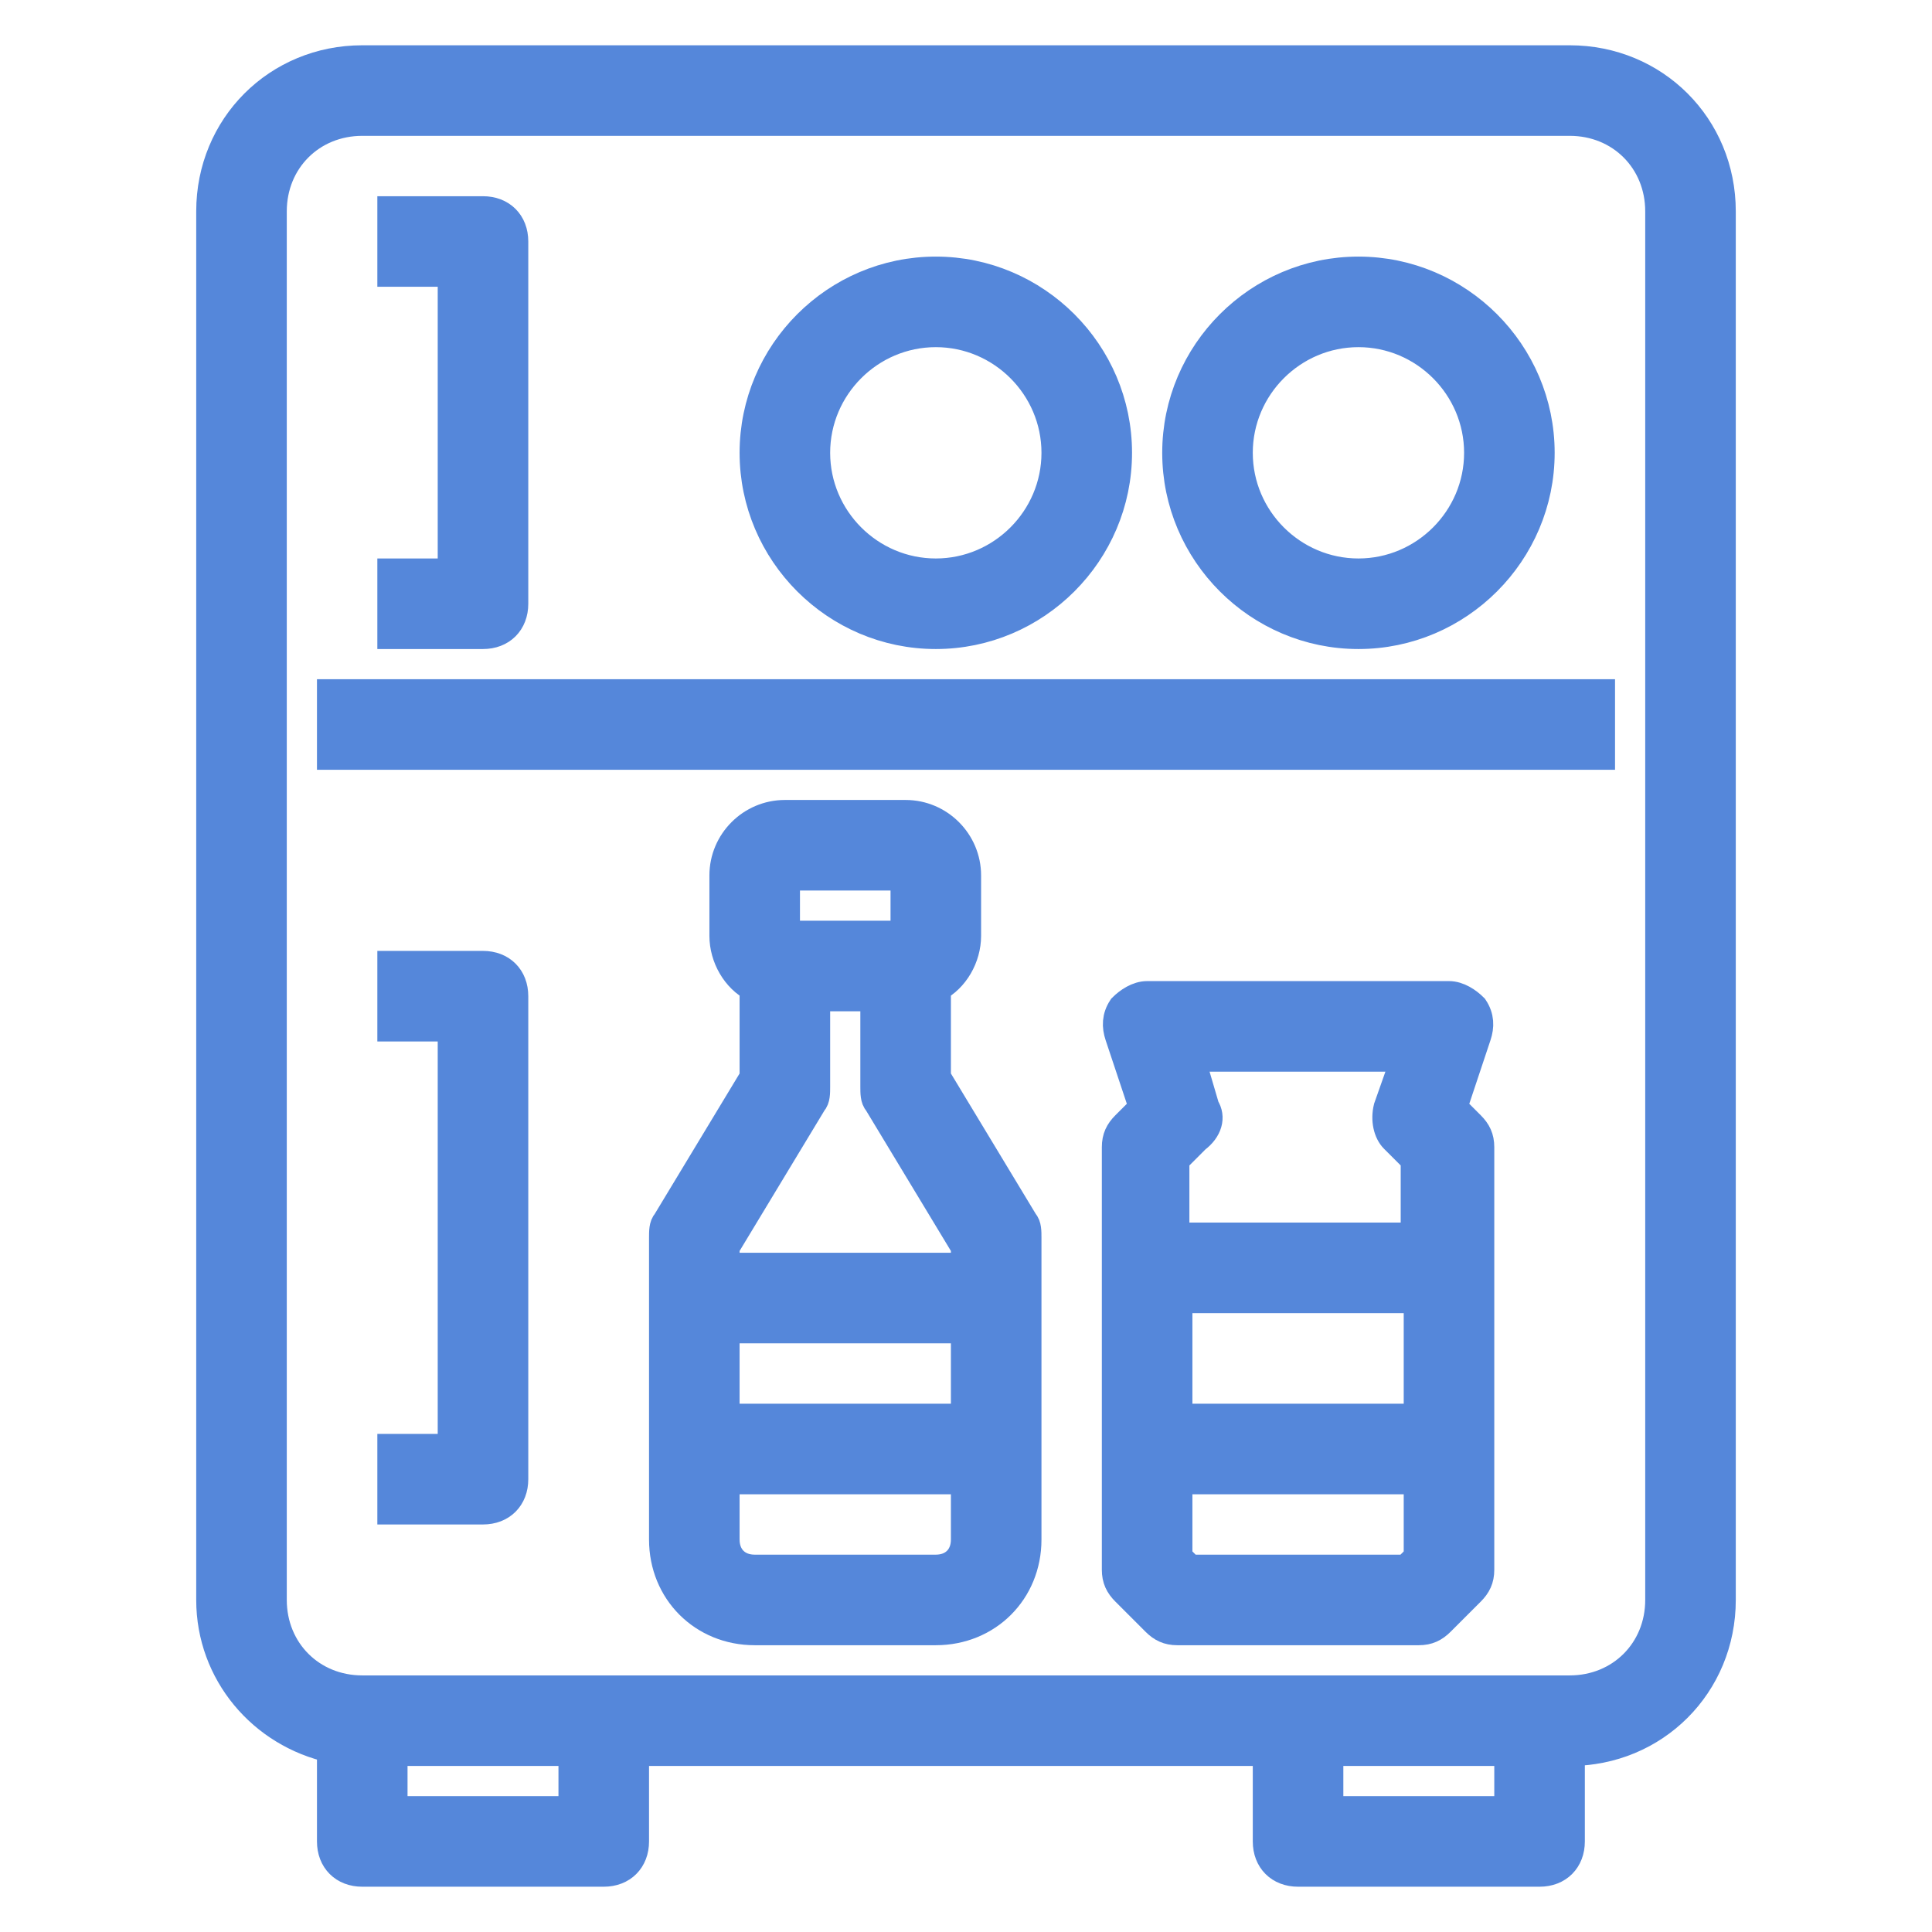 <?xml version="1.0" encoding="utf-8"?>
<!-- Generator: Adobe Illustrator 25.0.0, SVG Export Plug-In . SVG Version: 6.00 Build 0)  -->
<svg version="1.1" id="Livello_1" xmlns="http://www.w3.org/2000/svg" xmlns:xlink="http://www.w3.org/1999/xlink" x="0px" y="0px"
	 viewBox="0 0 64 64" style="enable-background:new 0 0 64 64;" xml:space="preserve">
<style type="text/css">
	.st0{fill:#5587DA;stroke:#5587DA;stroke-miterlimit:10;}
</style>
<path class="st0" d="M31,35.7v-3c0.6-0.3,1-1,1-1.7v-2c0-1.1-0.9-2-2-2h-4c-1.1,0-2,0.9-2,2v2c0,0.7,0.4,1.4,1,1.7v3l-2.9,4.8
	C22,40.6,22,40.8,22,41v2v5v3c0,1.7,1.3,3,3,3h6c1.7,0,3-1.3,3-3v-3v-5v-2c0-0.2,0-0.4-0.1-0.5L31,35.7z M26,29h4v2l0,0h-4V29z
	 M26.9,36.5C27,36.4,27,36.2,27,36v-3h2v3c0,0.2,0,0.4,0.1,0.5l2.9,4.8V42h-8v-0.7L26.9,36.5z M32,47h-8v-3h8V47z M31,52h-6
	c-0.6,0-1-0.4-1-1v-2h8v2C32,51.6,31.6,52,31,52z"/>
<path class="st0" d="M52,2H12C9.2,2,7,4.2,7,7v46c0,2.4,1.7,4.4,4,4.9V61c0,0.6,0.4,1,1,1h8c0.6,0,1-0.4,1-1v-3h21v3
	c0,0.6,0.4,1,1,1h8c0.6,0,1-0.4,1-1v-3c2.8,0,5-2.2,5-5V7C57,4.2,54.8,2,52,2z M19,60h-6v-2h6V60z M50,60h-6v-2h6V60z M55,53
	c0,1.7-1.3,3-3,3h-1h-8H20h-8c-1.7,0-3-1.3-3-3V7c0-1.7,1.3-3,3-3h40c1.7,0,3,1.3,3,3V53z"/>
<rect x="11" y="23" class="st0" width="42" height="2"/>
<path class="st0" d="M17,20V8c0-0.6-0.4-1-1-1h-3v2h2v10h-2v2h3C16.6,21,17,20.6,17,20z M16,32h-3v2h2v14h-2v2h3c0.6,0,1-0.4,1-1V33
	C17,32.4,16.6,32,16,32z M48.1,36.7l0.8-2.4c0.1-0.3,0.1-0.6-0.1-0.9C48.6,33.2,48.3,33,48,33H38c-0.3,0-0.6,0.2-0.8,0.4
	C37,33.7,37,34,37.1,34.3l0.8,2.4l-0.6,0.6C37.1,37.5,37,37.7,37,38v14c0,0.3,0.1,0.5,0.3,0.7l1,1c0.2,0.2,0.4,0.3,0.7,0.3h8
	c0.3,0,0.5-0.1,0.7-0.3l1-1c0.2-0.2,0.3-0.4,0.3-0.7V38c0-0.3-0.1-0.5-0.3-0.7L48.1,36.7z M39.9,36.7L39.4,35h7.2L46,36.7
	c-0.1,0.4,0,0.8,0.2,1l0.7,0.7V41h-8v-2.6l0.7-0.7C40,37.4,40.1,37,39.9,36.7z M47,43v4h-8v-4H47z M46.6,52h-7.2L39,51.6V49h8v2.6
	L46.6,52z M31,21c3.3,0,6-2.7,6-6s-2.7-6-6-6s-6,2.7-6,6S27.7,21,31,21z M31,11c2.2,0,4,1.8,4,4s-1.8,4-4,4s-4-1.8-4-4
	S28.8,11,31,11z M45,21c3.3,0,6-2.7,6-6s-2.7-6-6-6s-6,2.7-6,6S41.7,21,45,21z M45,11c2.2,0,4,1.8,4,4s-1.8,4-4,4s-4-1.8-4-4
	S42.8,11,45,11z"/>
</svg>

